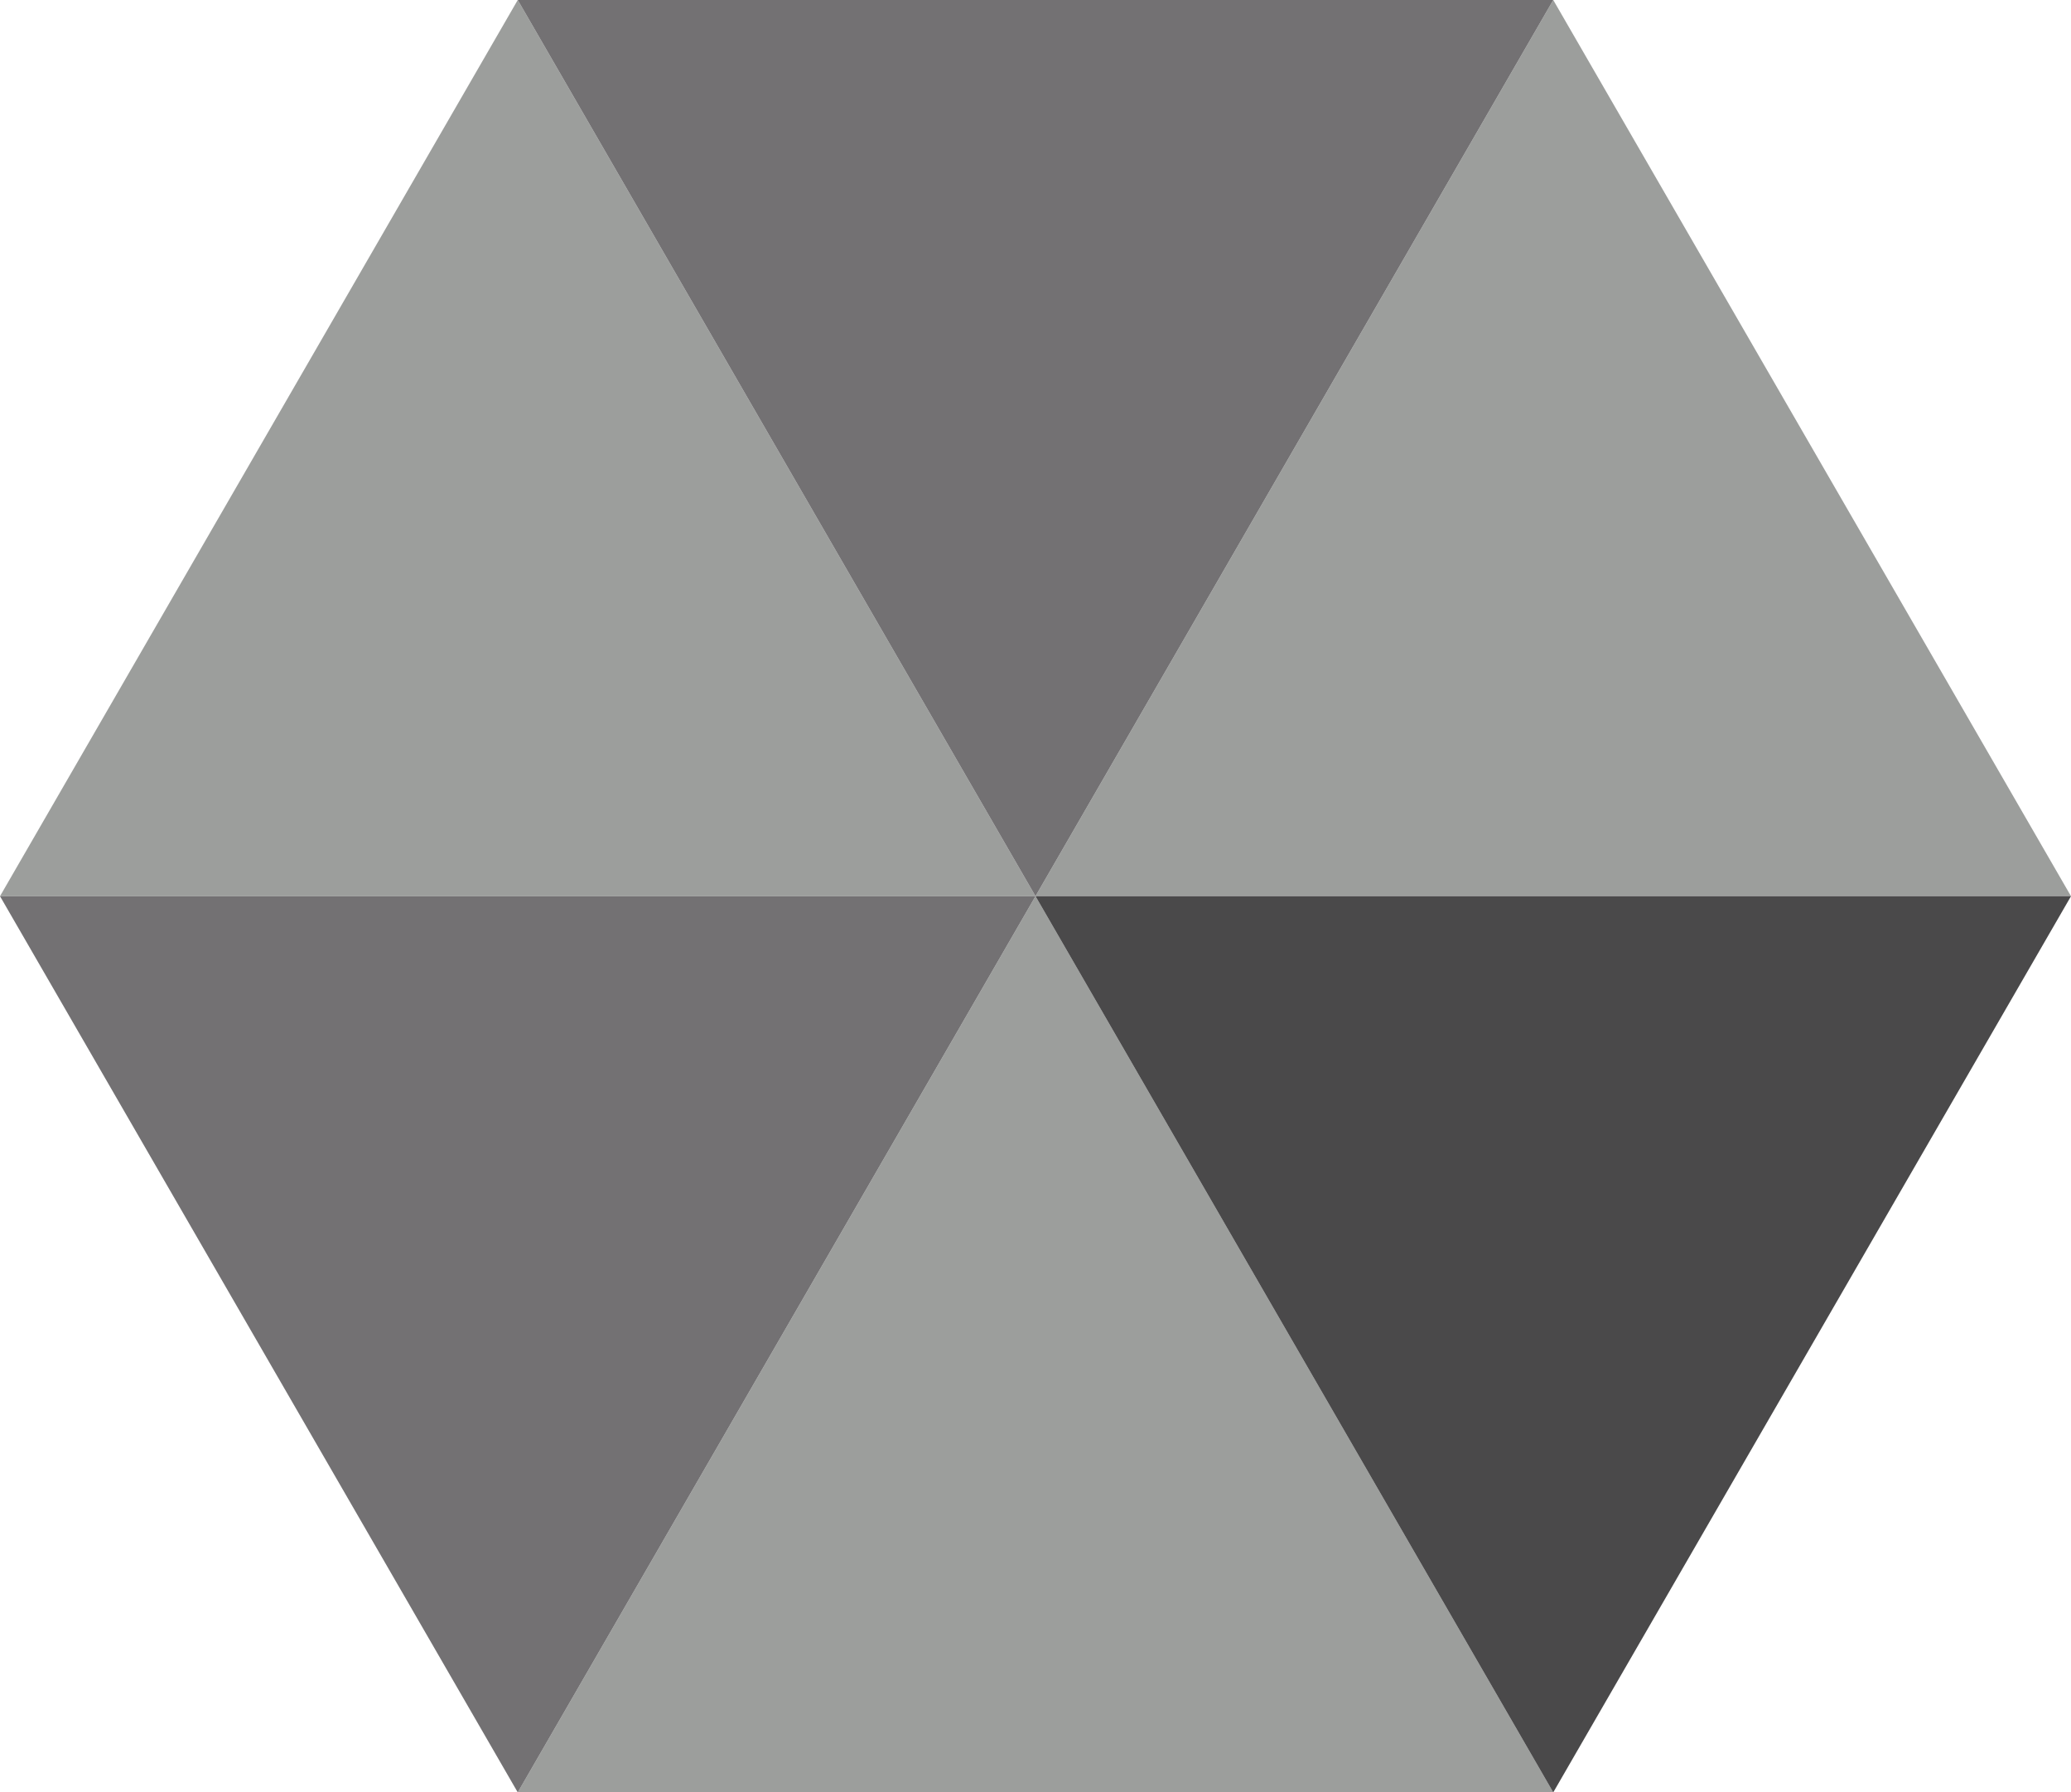 <?xml version="1.0" encoding="UTF-8" standalone="no"?>
<svg xmlns:xlink="http://www.w3.org/1999/xlink" height="22.5px" width="26.0px" xmlns="http://www.w3.org/2000/svg">
  <g transform="matrix(1.0, 0.0, 0.0, 1.0, 13.0, 11.25)">
    <path d="M-13.0 0.0 L-6.5 -11.25 0.0 0.0 6.5 -11.25 13.0 0.0 0.0 0.0 6.5 11.25 -6.5 11.25 0.0 0.0 -13.0 0.0" fill="#9c9e9c" fill-rule="evenodd" stroke="none"/>
    <path d="M-6.5 11.25 L-13.0 0.0 0.0 0.0 -6.5 11.25 M-6.5 -11.25 L6.5 -11.25 0.0 0.0 -6.5 -11.25" fill="#737173" fill-rule="evenodd" stroke="none"/>
    <path d="M13.0 0.0 L6.5 11.25 0.0 0.0 13.0 0.0" fill="#4a494a" fill-rule="evenodd" stroke="none"/>
  </g>
</svg>
